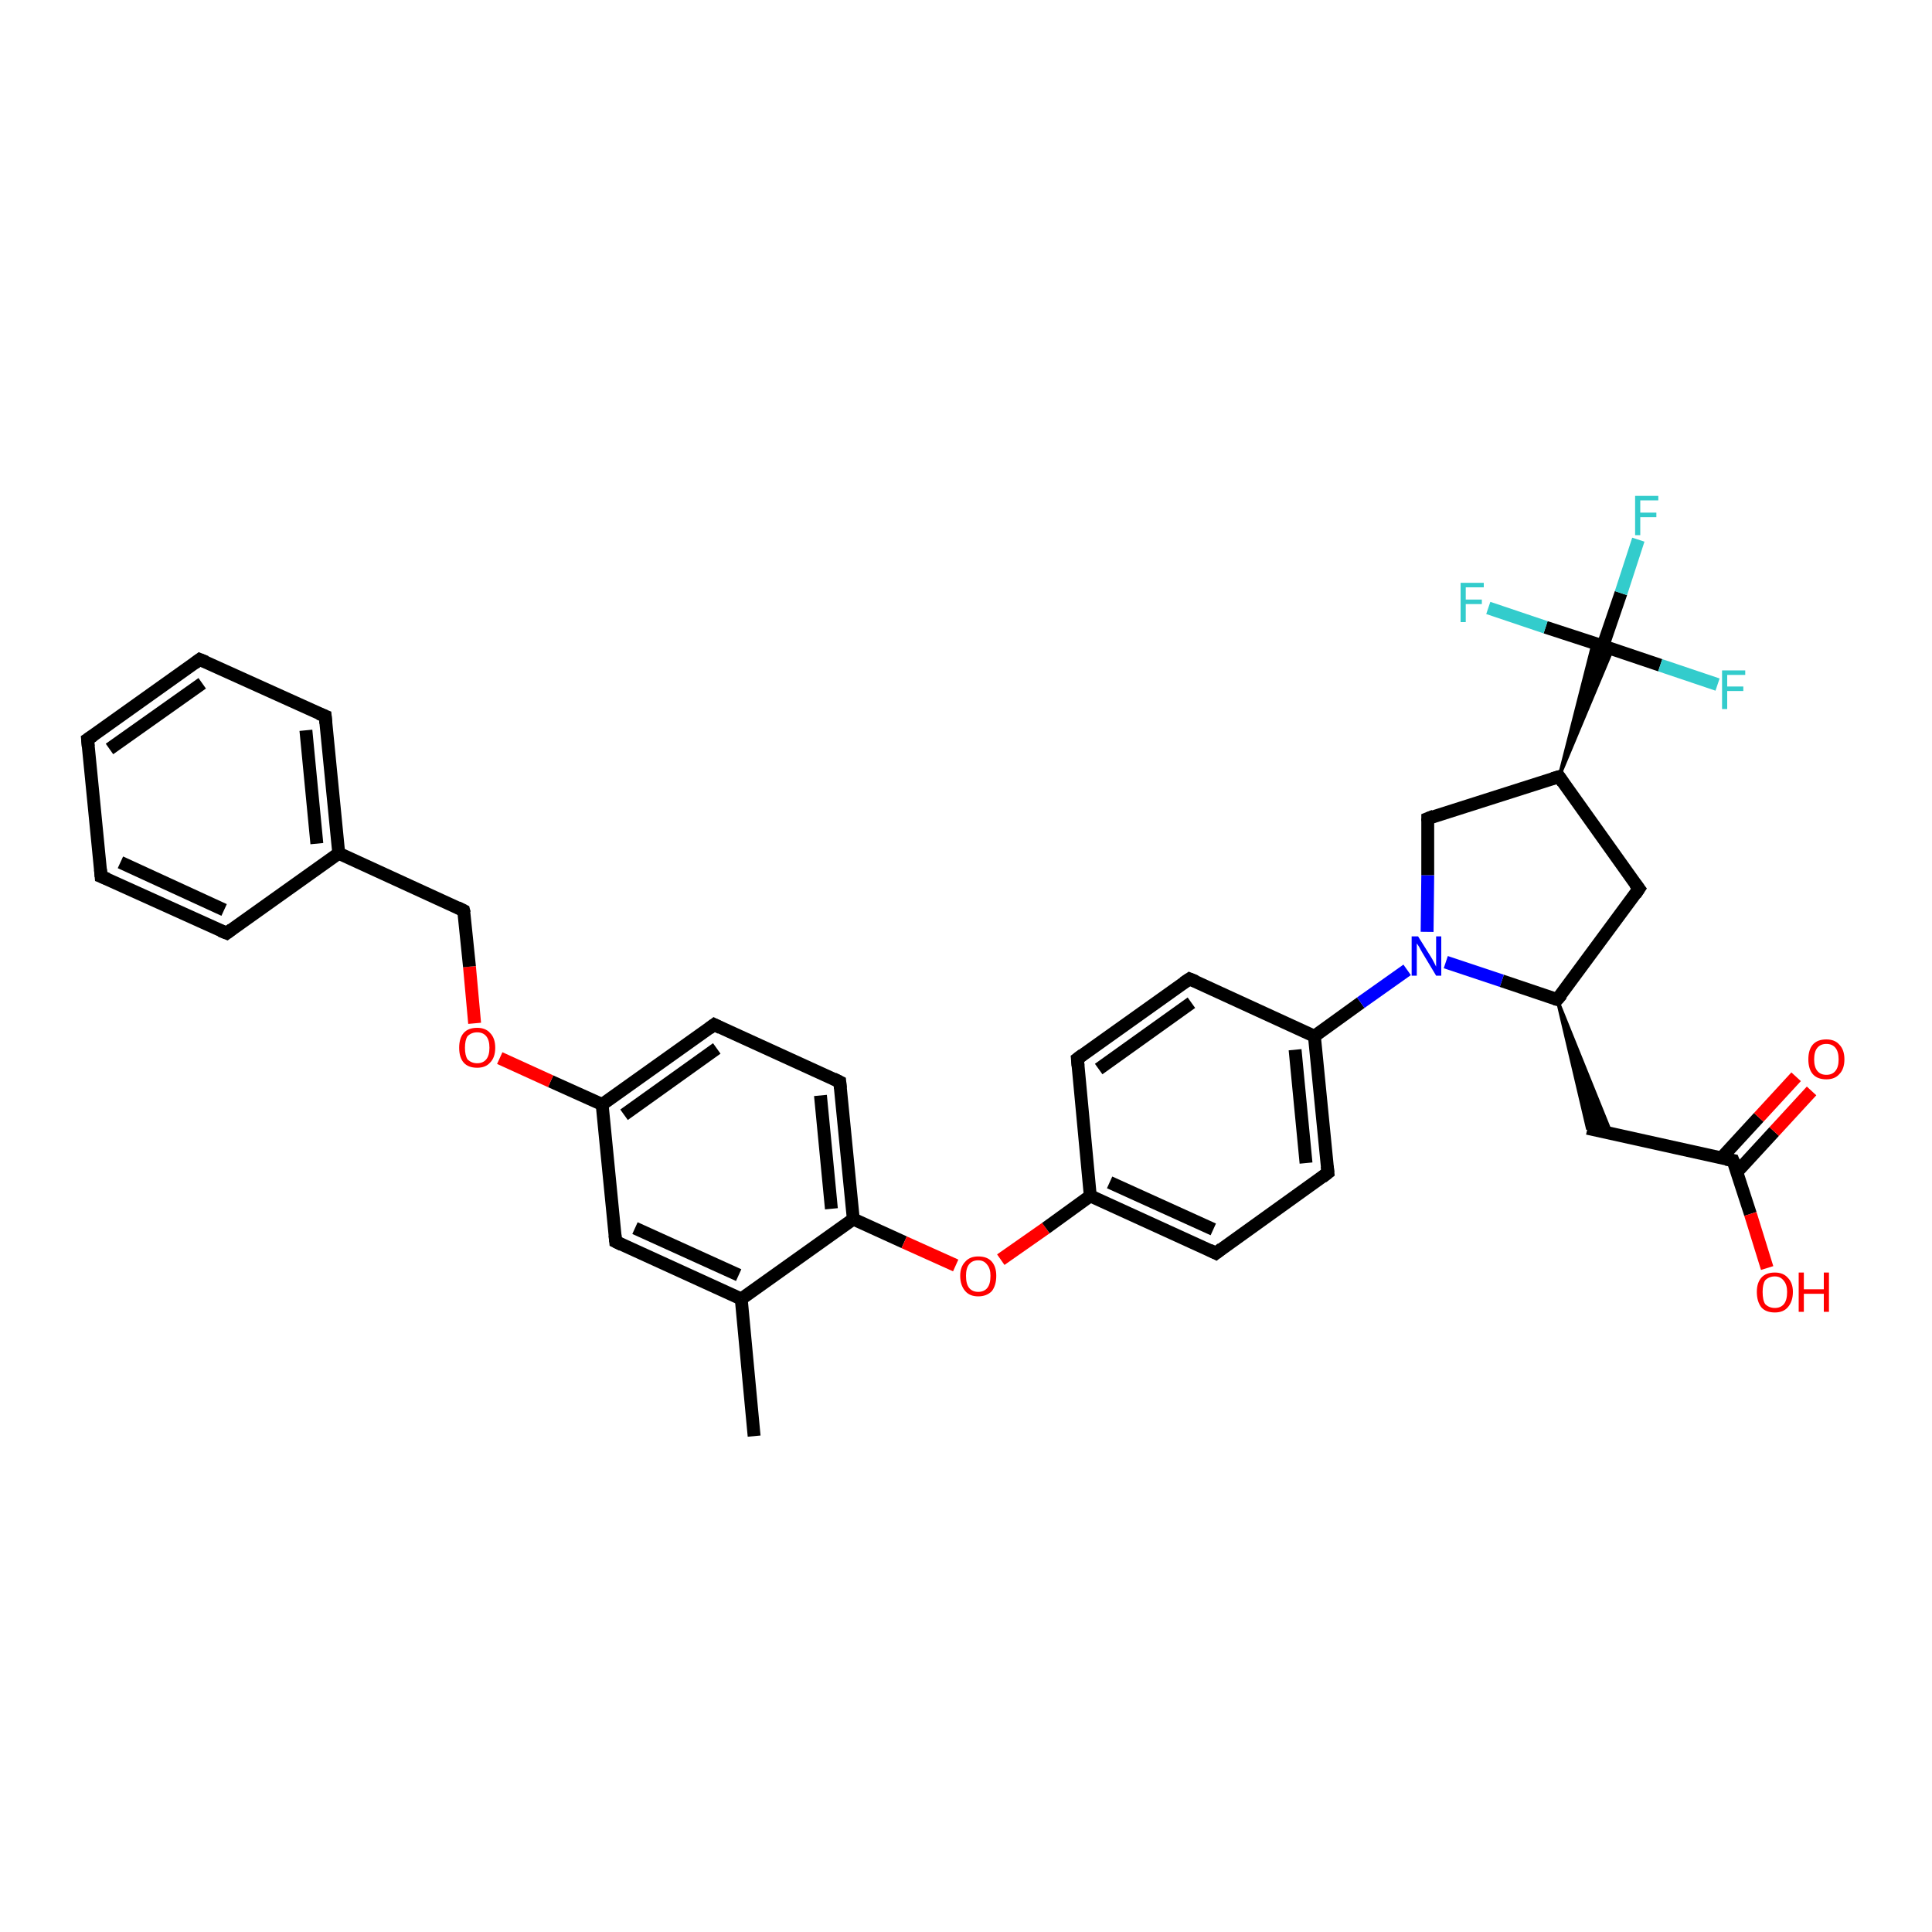 <?xml version='1.0' encoding='iso-8859-1'?>
<svg version='1.1' baseProfile='full'
              xmlns='http://www.w3.org/2000/svg'
                      xmlns:rdkit='http://www.rdkit.org/xml'
                      xmlns:xlink='http://www.w3.org/1999/xlink'
                  xml:space='preserve'
width='300px' height='300px' viewBox='0 0 300 300'>
<!-- END OF HEADER -->
<rect style='opacity:1.0;fill:#FFFFFF;stroke:none' width='300.0' height='300.0' x='0.0' y='0.0'> </rect>
<path class='bond-0 atom-0 atom-1' d='M 117.1,223.0 L 115.1,201.7' style='fill:none;fill-rule:evenodd;stroke:#000000;stroke-width:2.0px;stroke-linecap:butt;stroke-linejoin:miter;stroke-opacity:1' />
<path class='bond-1 atom-1 atom-2' d='M 115.1,201.7 L 95.6,192.8' style='fill:none;fill-rule:evenodd;stroke:#000000;stroke-width:2.0px;stroke-linecap:butt;stroke-linejoin:miter;stroke-opacity:1' />
<path class='bond-1 atom-1 atom-2' d='M 114.7,198.0 L 98.6,190.7' style='fill:none;fill-rule:evenodd;stroke:#000000;stroke-width:2.0px;stroke-linecap:butt;stroke-linejoin:miter;stroke-opacity:1' />
<path class='bond-2 atom-2 atom-3' d='M 95.6,192.8 L 93.5,171.5' style='fill:none;fill-rule:evenodd;stroke:#000000;stroke-width:2.0px;stroke-linecap:butt;stroke-linejoin:miter;stroke-opacity:1' />
<path class='bond-3 atom-3 atom-4' d='M 93.5,171.5 L 85.5,167.9' style='fill:none;fill-rule:evenodd;stroke:#000000;stroke-width:2.0px;stroke-linecap:butt;stroke-linejoin:miter;stroke-opacity:1' />
<path class='bond-3 atom-3 atom-4' d='M 85.5,167.9 L 77.6,164.3' style='fill:none;fill-rule:evenodd;stroke:#FF0000;stroke-width:2.0px;stroke-linecap:butt;stroke-linejoin:miter;stroke-opacity:1' />
<path class='bond-4 atom-4 atom-5' d='M 73.7,158.9 L 72.9,150.1' style='fill:none;fill-rule:evenodd;stroke:#FF0000;stroke-width:2.0px;stroke-linecap:butt;stroke-linejoin:miter;stroke-opacity:1' />
<path class='bond-4 atom-4 atom-5' d='M 72.9,150.1 L 72.0,141.4' style='fill:none;fill-rule:evenodd;stroke:#000000;stroke-width:2.0px;stroke-linecap:butt;stroke-linejoin:miter;stroke-opacity:1' />
<path class='bond-5 atom-5 atom-6' d='M 72.0,141.4 L 52.6,132.5' style='fill:none;fill-rule:evenodd;stroke:#000000;stroke-width:2.0px;stroke-linecap:butt;stroke-linejoin:miter;stroke-opacity:1' />
<path class='bond-6 atom-6 atom-7' d='M 52.6,132.5 L 50.5,111.2' style='fill:none;fill-rule:evenodd;stroke:#000000;stroke-width:2.0px;stroke-linecap:butt;stroke-linejoin:miter;stroke-opacity:1' />
<path class='bond-6 atom-6 atom-7' d='M 49.2,131.0 L 47.5,113.4' style='fill:none;fill-rule:evenodd;stroke:#000000;stroke-width:2.0px;stroke-linecap:butt;stroke-linejoin:miter;stroke-opacity:1' />
<path class='bond-7 atom-7 atom-8' d='M 50.5,111.2 L 31.0,102.4' style='fill:none;fill-rule:evenodd;stroke:#000000;stroke-width:2.0px;stroke-linecap:butt;stroke-linejoin:miter;stroke-opacity:1' />
<path class='bond-8 atom-8 atom-9' d='M 31.0,102.4 L 13.6,114.8' style='fill:none;fill-rule:evenodd;stroke:#000000;stroke-width:2.0px;stroke-linecap:butt;stroke-linejoin:miter;stroke-opacity:1' />
<path class='bond-8 atom-8 atom-9' d='M 31.4,106.1 L 17.0,116.3' style='fill:none;fill-rule:evenodd;stroke:#000000;stroke-width:2.0px;stroke-linecap:butt;stroke-linejoin:miter;stroke-opacity:1' />
<path class='bond-9 atom-9 atom-10' d='M 13.6,114.8 L 15.7,136.1' style='fill:none;fill-rule:evenodd;stroke:#000000;stroke-width:2.0px;stroke-linecap:butt;stroke-linejoin:miter;stroke-opacity:1' />
<path class='bond-10 atom-10 atom-11' d='M 15.7,136.1 L 35.2,144.9' style='fill:none;fill-rule:evenodd;stroke:#000000;stroke-width:2.0px;stroke-linecap:butt;stroke-linejoin:miter;stroke-opacity:1' />
<path class='bond-10 atom-10 atom-11' d='M 18.7,133.9 L 34.8,141.3' style='fill:none;fill-rule:evenodd;stroke:#000000;stroke-width:2.0px;stroke-linecap:butt;stroke-linejoin:miter;stroke-opacity:1' />
<path class='bond-11 atom-3 atom-12' d='M 93.5,171.5 L 110.9,159.1' style='fill:none;fill-rule:evenodd;stroke:#000000;stroke-width:2.0px;stroke-linecap:butt;stroke-linejoin:miter;stroke-opacity:1' />
<path class='bond-11 atom-3 atom-12' d='M 96.9,173.1 L 111.3,162.8' style='fill:none;fill-rule:evenodd;stroke:#000000;stroke-width:2.0px;stroke-linecap:butt;stroke-linejoin:miter;stroke-opacity:1' />
<path class='bond-12 atom-12 atom-13' d='M 110.9,159.1 L 130.4,168.0' style='fill:none;fill-rule:evenodd;stroke:#000000;stroke-width:2.0px;stroke-linecap:butt;stroke-linejoin:miter;stroke-opacity:1' />
<path class='bond-13 atom-13 atom-14' d='M 130.4,168.0 L 132.5,189.3' style='fill:none;fill-rule:evenodd;stroke:#000000;stroke-width:2.0px;stroke-linecap:butt;stroke-linejoin:miter;stroke-opacity:1' />
<path class='bond-13 atom-13 atom-14' d='M 127.4,170.1 L 129.1,187.7' style='fill:none;fill-rule:evenodd;stroke:#000000;stroke-width:2.0px;stroke-linecap:butt;stroke-linejoin:miter;stroke-opacity:1' />
<path class='bond-14 atom-14 atom-15' d='M 132.5,189.3 L 140.4,192.9' style='fill:none;fill-rule:evenodd;stroke:#000000;stroke-width:2.0px;stroke-linecap:butt;stroke-linejoin:miter;stroke-opacity:1' />
<path class='bond-14 atom-14 atom-15' d='M 140.4,192.9 L 148.4,196.5' style='fill:none;fill-rule:evenodd;stroke:#FF0000;stroke-width:2.0px;stroke-linecap:butt;stroke-linejoin:miter;stroke-opacity:1' />
<path class='bond-15 atom-15 atom-16' d='M 155.4,195.6 L 162.4,190.7' style='fill:none;fill-rule:evenodd;stroke:#FF0000;stroke-width:2.0px;stroke-linecap:butt;stroke-linejoin:miter;stroke-opacity:1' />
<path class='bond-15 atom-15 atom-16' d='M 162.4,190.7 L 169.3,185.7' style='fill:none;fill-rule:evenodd;stroke:#000000;stroke-width:2.0px;stroke-linecap:butt;stroke-linejoin:miter;stroke-opacity:1' />
<path class='bond-16 atom-16 atom-17' d='M 169.3,185.7 L 188.8,194.6' style='fill:none;fill-rule:evenodd;stroke:#000000;stroke-width:2.0px;stroke-linecap:butt;stroke-linejoin:miter;stroke-opacity:1' />
<path class='bond-16 atom-16 atom-17' d='M 172.3,183.6 L 188.4,190.9' style='fill:none;fill-rule:evenodd;stroke:#000000;stroke-width:2.0px;stroke-linecap:butt;stroke-linejoin:miter;stroke-opacity:1' />
<path class='bond-17 atom-17 atom-18' d='M 188.8,194.6 L 206.2,182.1' style='fill:none;fill-rule:evenodd;stroke:#000000;stroke-width:2.0px;stroke-linecap:butt;stroke-linejoin:miter;stroke-opacity:1' />
<path class='bond-18 atom-18 atom-19' d='M 206.2,182.1 L 204.1,160.9' style='fill:none;fill-rule:evenodd;stroke:#000000;stroke-width:2.0px;stroke-linecap:butt;stroke-linejoin:miter;stroke-opacity:1' />
<path class='bond-18 atom-18 atom-19' d='M 202.8,180.6 L 201.1,163.0' style='fill:none;fill-rule:evenodd;stroke:#000000;stroke-width:2.0px;stroke-linecap:butt;stroke-linejoin:miter;stroke-opacity:1' />
<path class='bond-19 atom-19 atom-20' d='M 204.1,160.9 L 184.7,152.0' style='fill:none;fill-rule:evenodd;stroke:#000000;stroke-width:2.0px;stroke-linecap:butt;stroke-linejoin:miter;stroke-opacity:1' />
<path class='bond-20 atom-20 atom-21' d='M 184.7,152.0 L 167.3,164.4' style='fill:none;fill-rule:evenodd;stroke:#000000;stroke-width:2.0px;stroke-linecap:butt;stroke-linejoin:miter;stroke-opacity:1' />
<path class='bond-20 atom-20 atom-21' d='M 185.0,155.7 L 170.6,166.0' style='fill:none;fill-rule:evenodd;stroke:#000000;stroke-width:2.0px;stroke-linecap:butt;stroke-linejoin:miter;stroke-opacity:1' />
<path class='bond-21 atom-19 atom-22' d='M 204.1,160.9 L 211.3,155.7' style='fill:none;fill-rule:evenodd;stroke:#000000;stroke-width:2.0px;stroke-linecap:butt;stroke-linejoin:miter;stroke-opacity:1' />
<path class='bond-21 atom-19 atom-22' d='M 211.3,155.7 L 218.5,150.6' style='fill:none;fill-rule:evenodd;stroke:#0000FF;stroke-width:2.0px;stroke-linecap:butt;stroke-linejoin:miter;stroke-opacity:1' />
<path class='bond-22 atom-22 atom-23' d='M 221.6,144.7 L 221.7,135.9' style='fill:none;fill-rule:evenodd;stroke:#0000FF;stroke-width:2.0px;stroke-linecap:butt;stroke-linejoin:miter;stroke-opacity:1' />
<path class='bond-22 atom-22 atom-23' d='M 221.7,135.9 L 221.7,127.1' style='fill:none;fill-rule:evenodd;stroke:#000000;stroke-width:2.0px;stroke-linecap:butt;stroke-linejoin:miter;stroke-opacity:1' />
<path class='bond-23 atom-23 atom-24' d='M 221.7,127.1 L 242.1,120.6' style='fill:none;fill-rule:evenodd;stroke:#000000;stroke-width:2.0px;stroke-linecap:butt;stroke-linejoin:miter;stroke-opacity:1' />
<path class='bond-24 atom-24 atom-25' d='M 242.1,120.6 L 254.5,138.0' style='fill:none;fill-rule:evenodd;stroke:#000000;stroke-width:2.0px;stroke-linecap:butt;stroke-linejoin:miter;stroke-opacity:1' />
<path class='bond-25 atom-25 atom-26' d='M 254.5,138.0 L 241.8,155.2' style='fill:none;fill-rule:evenodd;stroke:#000000;stroke-width:2.0px;stroke-linecap:butt;stroke-linejoin:miter;stroke-opacity:1' />
<path class='bond-26 atom-26 atom-27' d='M 241.8,155.2 L 250.2,176.0 L 246.5,175.2 Z' style='fill:#000000;fill-rule:evenodd;fill-opacity:1;stroke:#000000;stroke-width:0.5px;stroke-linecap:butt;stroke-linejoin:miter;stroke-opacity:1;' />
<path class='bond-27 atom-27 atom-28' d='M 246.5,175.2 L 269.1,180.2' style='fill:none;fill-rule:evenodd;stroke:#000000;stroke-width:2.0px;stroke-linecap:butt;stroke-linejoin:miter;stroke-opacity:1' />
<path class='bond-28 atom-28 atom-29' d='M 269.1,180.2 L 271.8,188.5' style='fill:none;fill-rule:evenodd;stroke:#000000;stroke-width:2.0px;stroke-linecap:butt;stroke-linejoin:miter;stroke-opacity:1' />
<path class='bond-28 atom-28 atom-29' d='M 271.8,188.5 L 274.4,196.9' style='fill:none;fill-rule:evenodd;stroke:#FF0000;stroke-width:2.0px;stroke-linecap:butt;stroke-linejoin:miter;stroke-opacity:1' />
<path class='bond-29 atom-28 atom-30' d='M 269.7,182.0 L 275.5,175.7' style='fill:none;fill-rule:evenodd;stroke:#000000;stroke-width:2.0px;stroke-linecap:butt;stroke-linejoin:miter;stroke-opacity:1' />
<path class='bond-29 atom-28 atom-30' d='M 275.5,175.7 L 281.3,169.4' style='fill:none;fill-rule:evenodd;stroke:#FF0000;stroke-width:2.0px;stroke-linecap:butt;stroke-linejoin:miter;stroke-opacity:1' />
<path class='bond-29 atom-28 atom-30' d='M 267.3,179.8 L 273.1,173.5' style='fill:none;fill-rule:evenodd;stroke:#000000;stroke-width:2.0px;stroke-linecap:butt;stroke-linejoin:miter;stroke-opacity:1' />
<path class='bond-29 atom-28 atom-30' d='M 273.1,173.5 L 278.9,167.2' style='fill:none;fill-rule:evenodd;stroke:#FF0000;stroke-width:2.0px;stroke-linecap:butt;stroke-linejoin:miter;stroke-opacity:1' />
<path class='bond-30 atom-24 atom-31' d='M 242.1,120.6 L 247.4,99.8 L 248.9,100.3 Z' style='fill:#000000;fill-rule:evenodd;fill-opacity:1;stroke:#000000;stroke-width:0.5px;stroke-linecap:butt;stroke-linejoin:miter;stroke-opacity:1;' />
<path class='bond-30 atom-24 atom-31' d='M 242.1,120.6 L 248.9,100.3 L 250.4,100.8 Z' style='fill:#000000;fill-rule:evenodd;fill-opacity:1;stroke:#000000;stroke-width:0.5px;stroke-linecap:butt;stroke-linejoin:miter;stroke-opacity:1;' />
<path class='bond-31 atom-31 atom-32' d='M 248.9,100.3 L 251.7,92.1' style='fill:none;fill-rule:evenodd;stroke:#000000;stroke-width:2.0px;stroke-linecap:butt;stroke-linejoin:miter;stroke-opacity:1' />
<path class='bond-31 atom-31 atom-32' d='M 251.7,92.1 L 254.4,83.8' style='fill:none;fill-rule:evenodd;stroke:#33CCCC;stroke-width:2.0px;stroke-linecap:butt;stroke-linejoin:miter;stroke-opacity:1' />
<path class='bond-32 atom-31 atom-33' d='M 248.9,100.3 L 257.8,103.3' style='fill:none;fill-rule:evenodd;stroke:#000000;stroke-width:2.0px;stroke-linecap:butt;stroke-linejoin:miter;stroke-opacity:1' />
<path class='bond-32 atom-31 atom-33' d='M 257.8,103.3 L 266.7,106.3' style='fill:none;fill-rule:evenodd;stroke:#33CCCC;stroke-width:2.0px;stroke-linecap:butt;stroke-linejoin:miter;stroke-opacity:1' />
<path class='bond-33 atom-31 atom-34' d='M 248.9,100.3 L 240.0,97.4' style='fill:none;fill-rule:evenodd;stroke:#000000;stroke-width:2.0px;stroke-linecap:butt;stroke-linejoin:miter;stroke-opacity:1' />
<path class='bond-33 atom-31 atom-34' d='M 240.0,97.4 L 231.1,94.4' style='fill:none;fill-rule:evenodd;stroke:#33CCCC;stroke-width:2.0px;stroke-linecap:butt;stroke-linejoin:miter;stroke-opacity:1' />
<path class='bond-34 atom-14 atom-1' d='M 132.5,189.3 L 115.1,201.7' style='fill:none;fill-rule:evenodd;stroke:#000000;stroke-width:2.0px;stroke-linecap:butt;stroke-linejoin:miter;stroke-opacity:1' />
<path class='bond-35 atom-21 atom-16' d='M 167.3,164.4 L 169.3,185.7' style='fill:none;fill-rule:evenodd;stroke:#000000;stroke-width:2.0px;stroke-linecap:butt;stroke-linejoin:miter;stroke-opacity:1' />
<path class='bond-36 atom-26 atom-22' d='M 241.8,155.2 L 233.2,152.3' style='fill:none;fill-rule:evenodd;stroke:#000000;stroke-width:2.0px;stroke-linecap:butt;stroke-linejoin:miter;stroke-opacity:1' />
<path class='bond-36 atom-26 atom-22' d='M 233.2,152.3 L 224.5,149.4' style='fill:none;fill-rule:evenodd;stroke:#0000FF;stroke-width:2.0px;stroke-linecap:butt;stroke-linejoin:miter;stroke-opacity:1' />
<path class='bond-37 atom-11 atom-6' d='M 35.2,144.9 L 52.6,132.5' style='fill:none;fill-rule:evenodd;stroke:#000000;stroke-width:2.0px;stroke-linecap:butt;stroke-linejoin:miter;stroke-opacity:1' />
<path d='M 96.6,193.3 L 95.6,192.8 L 95.5,191.8' style='fill:none;stroke:#000000;stroke-width:2.0px;stroke-linecap:butt;stroke-linejoin:miter;stroke-opacity:1;' />
<path d='M 72.1,141.8 L 72.0,141.4 L 71.0,140.9' style='fill:none;stroke:#000000;stroke-width:2.0px;stroke-linecap:butt;stroke-linejoin:miter;stroke-opacity:1;' />
<path d='M 50.6,112.3 L 50.5,111.2 L 49.5,110.8' style='fill:none;stroke:#000000;stroke-width:2.0px;stroke-linecap:butt;stroke-linejoin:miter;stroke-opacity:1;' />
<path d='M 32.0,102.8 L 31.0,102.4 L 30.2,103.0' style='fill:none;stroke:#000000;stroke-width:2.0px;stroke-linecap:butt;stroke-linejoin:miter;stroke-opacity:1;' />
<path d='M 14.5,114.2 L 13.6,114.8 L 13.7,115.9' style='fill:none;stroke:#000000;stroke-width:2.0px;stroke-linecap:butt;stroke-linejoin:miter;stroke-opacity:1;' />
<path d='M 15.6,135.0 L 15.7,136.1 L 16.7,136.5' style='fill:none;stroke:#000000;stroke-width:2.0px;stroke-linecap:butt;stroke-linejoin:miter;stroke-opacity:1;' />
<path d='M 34.2,144.5 L 35.2,144.9 L 36.0,144.3' style='fill:none;stroke:#000000;stroke-width:2.0px;stroke-linecap:butt;stroke-linejoin:miter;stroke-opacity:1;' />
<path d='M 110.1,159.7 L 110.9,159.1 L 111.9,159.6' style='fill:none;stroke:#000000;stroke-width:2.0px;stroke-linecap:butt;stroke-linejoin:miter;stroke-opacity:1;' />
<path d='M 129.4,167.5 L 130.4,168.0 L 130.5,169.0' style='fill:none;stroke:#000000;stroke-width:2.0px;stroke-linecap:butt;stroke-linejoin:miter;stroke-opacity:1;' />
<path d='M 187.8,194.1 L 188.8,194.6 L 189.7,193.9' style='fill:none;stroke:#000000;stroke-width:2.0px;stroke-linecap:butt;stroke-linejoin:miter;stroke-opacity:1;' />
<path d='M 205.3,182.8 L 206.2,182.1 L 206.1,181.1' style='fill:none;stroke:#000000;stroke-width:2.0px;stroke-linecap:butt;stroke-linejoin:miter;stroke-opacity:1;' />
<path d='M 185.7,152.4 L 184.7,152.0 L 183.8,152.6' style='fill:none;stroke:#000000;stroke-width:2.0px;stroke-linecap:butt;stroke-linejoin:miter;stroke-opacity:1;' />
<path d='M 168.1,163.8 L 167.3,164.4 L 167.4,165.5' style='fill:none;stroke:#000000;stroke-width:2.0px;stroke-linecap:butt;stroke-linejoin:miter;stroke-opacity:1;' />
<path d='M 221.7,127.5 L 221.7,127.1 L 222.7,126.7' style='fill:none;stroke:#000000;stroke-width:2.0px;stroke-linecap:butt;stroke-linejoin:miter;stroke-opacity:1;' />
<path d='M 241.1,120.9 L 242.1,120.6 L 242.7,121.5' style='fill:none;stroke:#000000;stroke-width:2.0px;stroke-linecap:butt;stroke-linejoin:miter;stroke-opacity:1;' />
<path d='M 253.9,137.2 L 254.5,138.0 L 253.9,138.9' style='fill:none;stroke:#000000;stroke-width:2.0px;stroke-linecap:butt;stroke-linejoin:miter;stroke-opacity:1;' />
<path d='M 242.5,154.4 L 241.8,155.2 L 241.4,155.1' style='fill:none;stroke:#000000;stroke-width:2.0px;stroke-linecap:butt;stroke-linejoin:miter;stroke-opacity:1;' />
<path d='M 268.0,180.0 L 269.1,180.2 L 269.3,180.7' style='fill:none;stroke:#000000;stroke-width:2.0px;stroke-linecap:butt;stroke-linejoin:miter;stroke-opacity:1;' />
<path class='atom-4' d='M 71.3 162.7
Q 71.3 161.2, 72.0 160.4
Q 72.7 159.6, 74.1 159.6
Q 75.4 159.6, 76.1 160.4
Q 76.9 161.2, 76.9 162.7
Q 76.9 164.2, 76.1 165.0
Q 75.4 165.8, 74.1 165.8
Q 72.7 165.8, 72.0 165.0
Q 71.3 164.2, 71.3 162.7
M 74.1 165.1
Q 75.0 165.1, 75.5 164.5
Q 76.0 163.9, 76.0 162.7
Q 76.0 161.5, 75.5 160.9
Q 75.0 160.3, 74.1 160.3
Q 73.2 160.3, 72.6 160.9
Q 72.2 161.5, 72.2 162.7
Q 72.2 163.9, 72.6 164.5
Q 73.2 165.1, 74.1 165.1
' fill='#FF0000'/>
<path class='atom-15' d='M 149.1 198.1
Q 149.1 196.7, 149.9 195.9
Q 150.6 195.1, 151.9 195.1
Q 153.3 195.1, 154.0 195.9
Q 154.7 196.7, 154.7 198.1
Q 154.7 199.6, 154.0 200.5
Q 153.2 201.3, 151.9 201.3
Q 150.6 201.3, 149.9 200.5
Q 149.1 199.6, 149.1 198.1
M 151.9 200.6
Q 152.8 200.6, 153.3 200.0
Q 153.8 199.4, 153.8 198.1
Q 153.8 197.0, 153.3 196.4
Q 152.8 195.7, 151.9 195.7
Q 151.0 195.7, 150.5 196.3
Q 150.0 196.9, 150.0 198.1
Q 150.0 199.4, 150.5 200.0
Q 151.0 200.6, 151.9 200.6
' fill='#FF0000'/>
<path class='atom-22' d='M 220.2 145.4
L 222.2 148.6
Q 222.4 148.9, 222.7 149.5
Q 223.0 150.1, 223.0 150.1
L 223.0 145.4
L 223.8 145.4
L 223.8 151.5
L 223.0 151.5
L 220.9 148.0
Q 220.6 147.5, 220.4 147.1
Q 220.1 146.6, 220.0 146.5
L 220.0 151.5
L 219.2 151.5
L 219.2 145.4
L 220.2 145.4
' fill='#0000FF'/>
<path class='atom-29' d='M 272.8 200.6
Q 272.8 199.2, 273.5 198.4
Q 274.2 197.6, 275.6 197.6
Q 276.9 197.6, 277.6 198.4
Q 278.4 199.2, 278.4 200.6
Q 278.4 202.1, 277.6 203.0
Q 276.9 203.8, 275.6 203.8
Q 274.2 203.8, 273.5 203.0
Q 272.8 202.1, 272.8 200.6
M 275.6 203.1
Q 276.5 203.1, 277.0 202.5
Q 277.5 201.9, 277.5 200.6
Q 277.5 199.5, 277.0 198.9
Q 276.5 198.2, 275.6 198.2
Q 274.7 198.2, 274.1 198.8
Q 273.7 199.4, 273.7 200.6
Q 273.7 201.9, 274.1 202.5
Q 274.7 203.1, 275.6 203.1
' fill='#FF0000'/>
<path class='atom-29' d='M 279.3 197.6
L 280.1 197.6
L 280.1 200.2
L 283.2 200.2
L 283.2 197.6
L 284.0 197.6
L 284.0 203.7
L 283.2 203.7
L 283.2 200.9
L 280.1 200.9
L 280.1 203.7
L 279.3 203.7
L 279.3 197.6
' fill='#FF0000'/>
<path class='atom-30' d='M 280.8 164.5
Q 280.8 163.0, 281.5 162.2
Q 282.2 161.4, 283.6 161.4
Q 284.9 161.4, 285.6 162.2
Q 286.4 163.0, 286.4 164.5
Q 286.4 166.0, 285.6 166.8
Q 284.9 167.6, 283.6 167.6
Q 282.2 167.6, 281.5 166.8
Q 280.8 166.0, 280.8 164.5
M 283.6 166.9
Q 284.5 166.9, 285.0 166.3
Q 285.5 165.7, 285.5 164.5
Q 285.5 163.3, 285.0 162.7
Q 284.5 162.1, 283.6 162.1
Q 282.7 162.1, 282.2 162.7
Q 281.7 163.3, 281.7 164.5
Q 281.7 165.7, 282.2 166.3
Q 282.7 166.9, 283.6 166.9
' fill='#FF0000'/>
<path class='atom-32' d='M 253.9 77.0
L 257.5 77.0
L 257.5 77.7
L 254.7 77.7
L 254.7 79.6
L 257.2 79.6
L 257.2 80.3
L 254.7 80.3
L 254.7 83.1
L 253.9 83.1
L 253.9 77.0
' fill='#33CCCC'/>
<path class='atom-33' d='M 267.4 104.1
L 271.0 104.1
L 271.0 104.8
L 268.2 104.8
L 268.2 106.6
L 270.7 106.6
L 270.7 107.3
L 268.2 107.3
L 268.2 110.1
L 267.4 110.1
L 267.4 104.1
' fill='#33CCCC'/>
<path class='atom-34' d='M 226.8 90.5
L 230.4 90.5
L 230.4 91.2
L 227.6 91.2
L 227.6 93.1
L 230.1 93.1
L 230.1 93.8
L 227.6 93.8
L 227.6 96.6
L 226.8 96.6
L 226.8 90.5
' fill='#33CCCC'/>
</svg>
